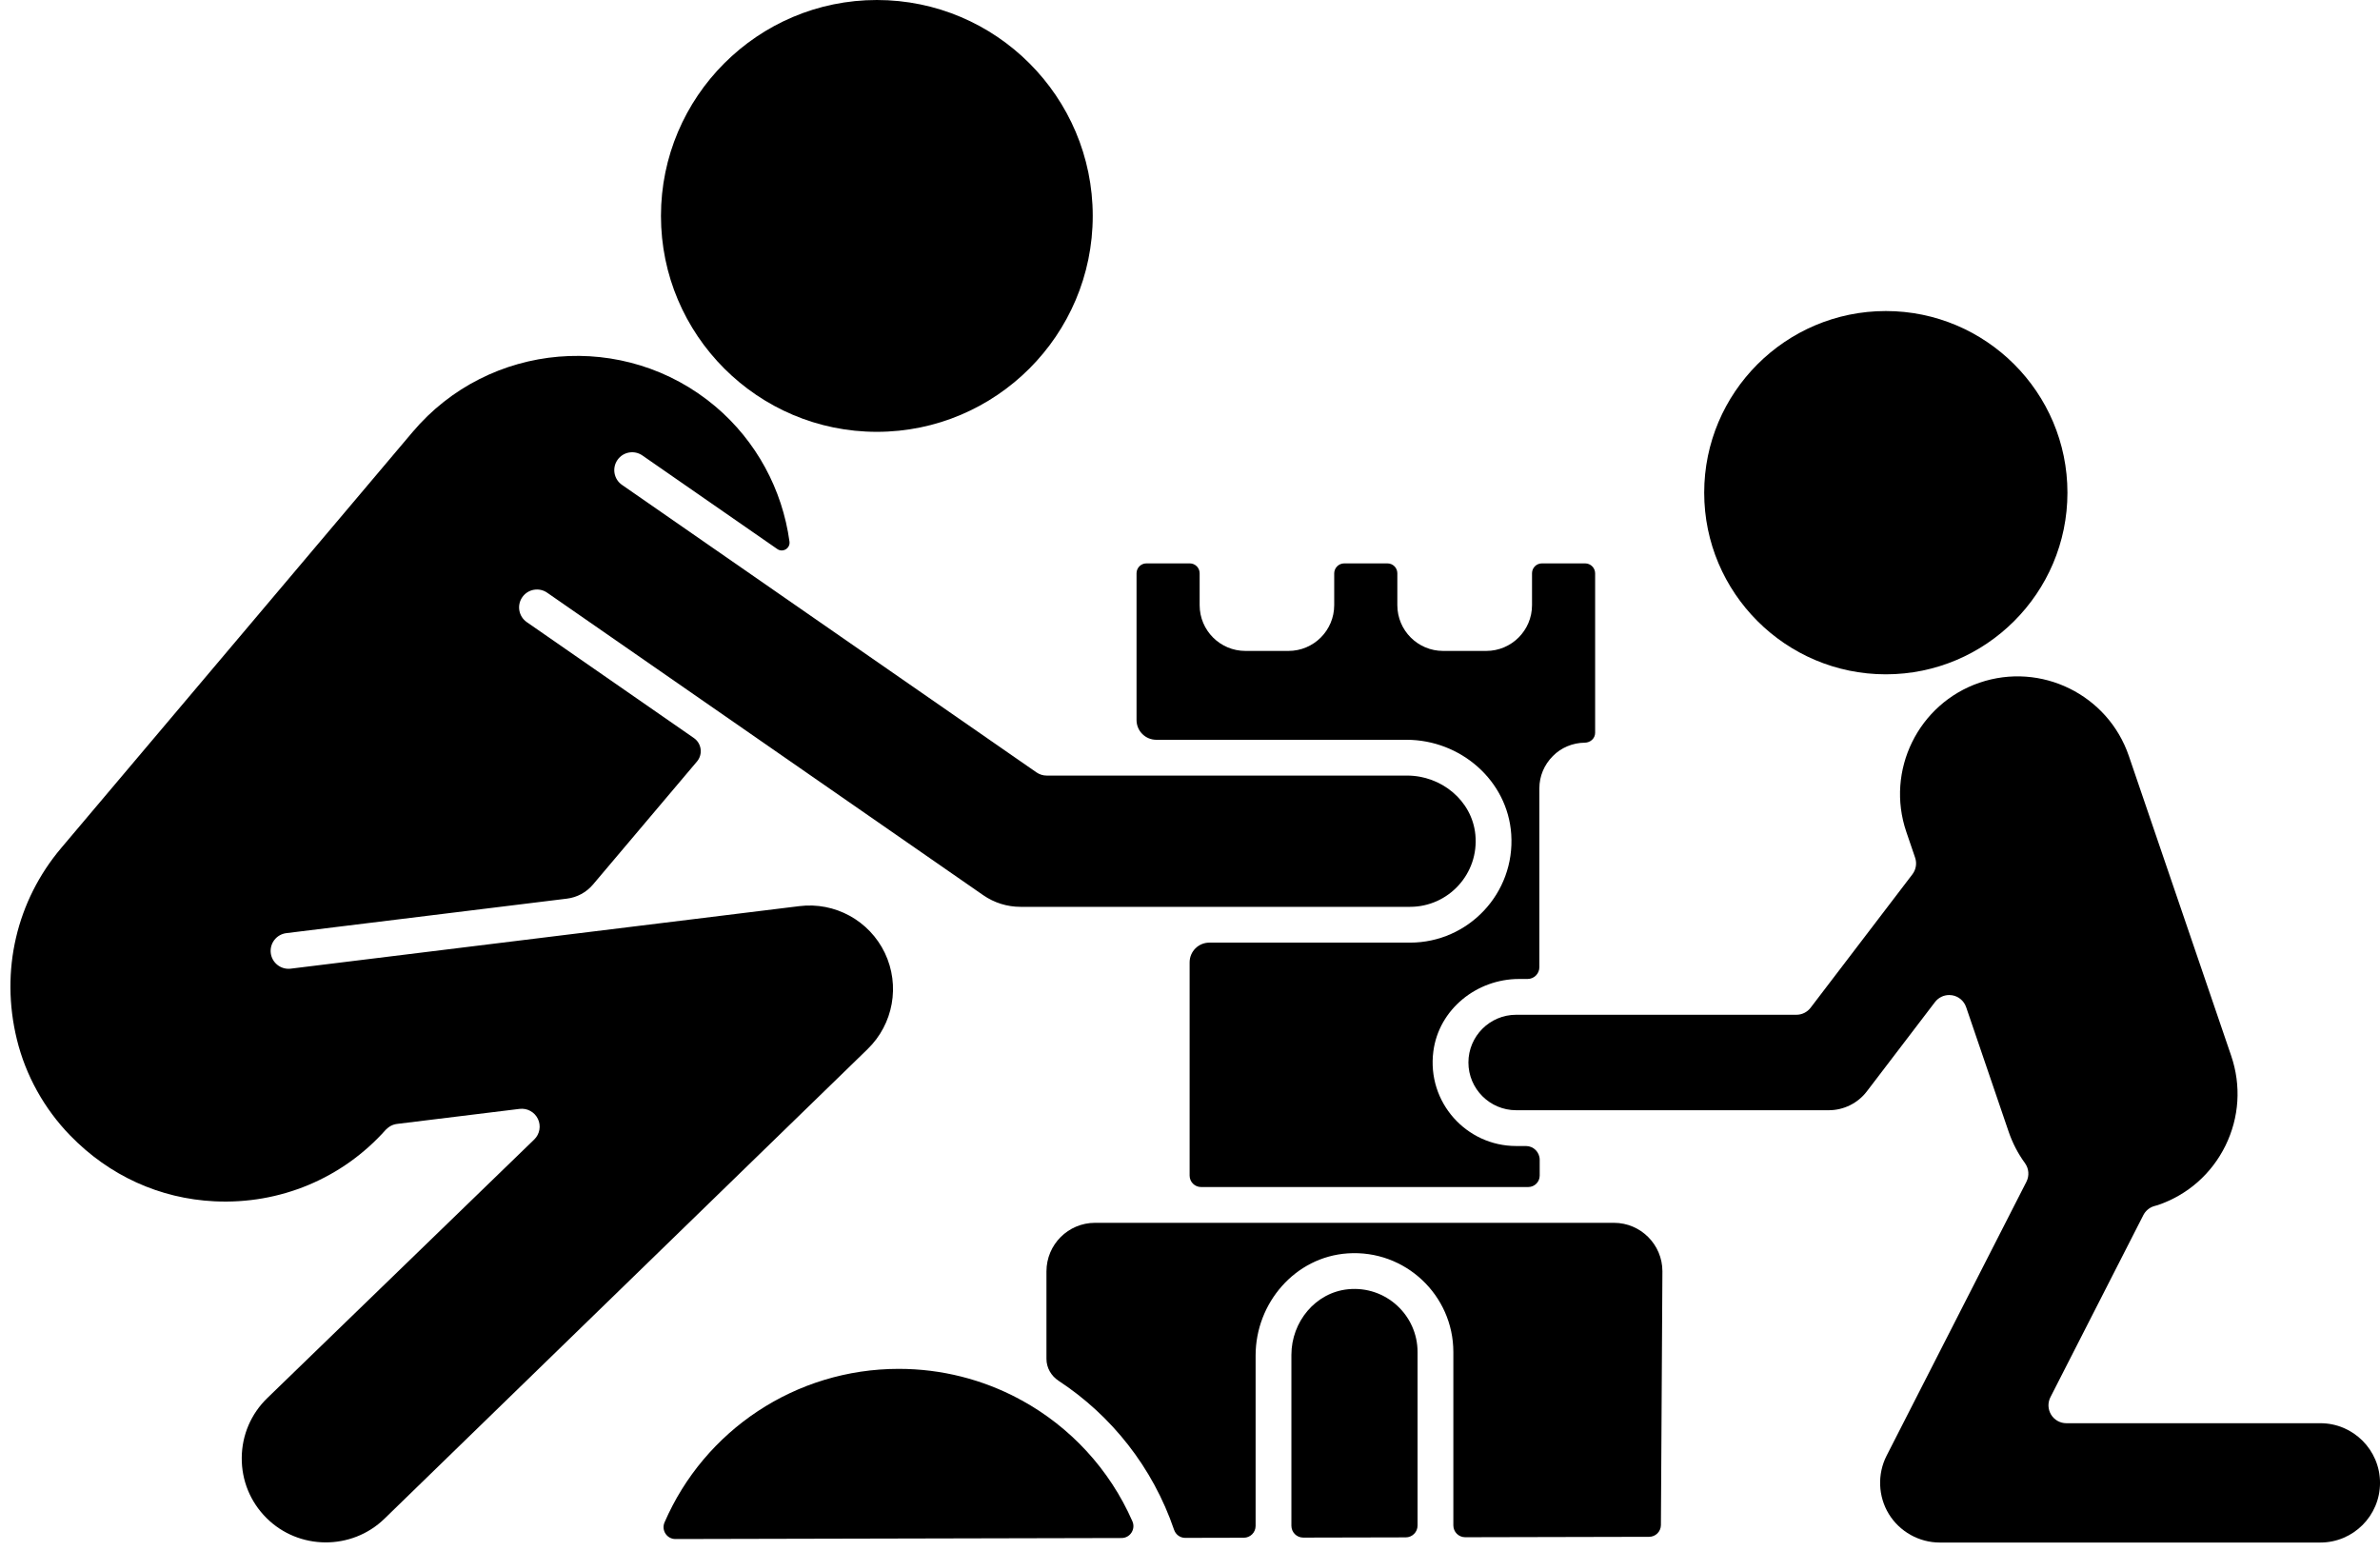 <?xml version="1.0" encoding="UTF-8"?><svg xmlns="http://www.w3.org/2000/svg" xmlns:xlink="http://www.w3.org/1999/xlink" height="2602.6" preserveAspectRatio="xMidYMid meet" version="1.0" viewBox="-17.5 0.0 3995.2 2602.6" width="3995.2" zoomAndPan="magnify"><defs><clipPath id="a"><path d="M 2447 1135 L 3977.73 1135 L 3977.73 2589.059 L 2447 2589.059 Z M 2447 1135"/></clipPath></defs><g><g id="change1_2"><path d="M 1454.43 724.809 C 1654.266 724.809 1816.836 562.238 1816.836 362.406 C 1816.836 162.57 1654.266 0 1454.43 0 C 1254.609 0 1092.031 162.57 1092.031 362.406 C 1092.031 562.238 1254.609 724.809 1454.43 724.809" fill="inherit"/></g><g id="change1_3"><path d="M 2459.125 1400.918 C 2453.543 1343.699 2402.098 1301.77 2344.605 1301.77 L 1739.523 1301.77 C 1733.398 1301.77 1727.438 1299.91 1722.402 1296.418 L 1026.57 813.809 C 1012.941 804.34 1009.551 785.629 1019.012 772 C 1028.449 758.355 1047.16 754.984 1060.812 764.438 L 1287.359 921.566 C 1296.691 928.039 1309.301 920.25 1307.77 909.012 C 1295.801 821.523 1252.16 740.344 1183.461 682.23 C 1031.422 554.008 803.363 573.246 675.078 725.141 L 85.094 1423.48 C 10.453 1511.957 -17.465 1629.008 10.852 1744.738 C 25.648 1805.219 56.867 1861.109 100.246 1905.777 C 165.895 1973.398 250.801 2011.891 342.574 2016.34 C 452.438 2021.719 557.273 1977.957 630.094 1896.199 C 634.777 1891.828 639.973 1887.23 650.934 1886.191 L 854.711 1861.211 C 867.559 1859.629 879.902 1866.43 885.477 1878.078 C 891.039 1889.73 888.535 1903.629 879.266 1912.609 L 431.246 2346.531 C 403.867 2373.059 388.613 2408.66 388.309 2446.789 C 388.004 2484.918 402.684 2520.758 429.641 2547.719 C 483.887 2601.969 572.773 2602.609 627.816 2549.129 L 1438.84 1760.941 C 1482.18 1718.918 1493.84 1654.059 1467.891 1599.531 C 1441.77 1545.137 1384.031 1513.488 1324.281 1520.91 L 470.516 1625.848 C 454.09 1627.859 439.07 1616.168 437.035 1599.707 C 435.012 1583.238 446.715 1568.25 463.184 1566.219 L 934.16 1508.328 C 951.199 1506.238 966.816 1497.789 977.898 1484.68 L 1152.48 1278.148 C 1162.711 1266.051 1160.301 1247.758 1147.27 1238.73 L 866.789 1044.191 C 853.156 1034.723 849.773 1016.012 859.227 1002.383 C 868.664 988.738 887.391 985.367 901.031 994.82 L 1632.887 1502.43 C 1651.414 1515.277 1673.105 1522.07 1695.66 1522.07 L 2349.508 1522.07 C 2413.883 1522.07 2465.523 1466.57 2459.125 1400.918" fill="inherit"/></g><g id="change1_4"><path d="M 3453.023 826.934 C 3453.023 658.824 3316.258 522.055 3148.141 522.055 C 2980.023 522.055 2843.258 658.824 2843.258 826.934 C 2843.258 995.043 2980.023 1131.816 3148.141 1131.816 C 3316.258 1131.816 3453.023 995.043 3453.023 826.934" fill="inherit"/></g><g id="change1_5"><path d="M 1697.336 2350.25 C 1695.621 2349.531 1694.02 2348.648 1692.492 2347.641 C 1632.059 2315.508 1563.379 2297.57 1491.219 2297.57 C 1318.129 2297.57 1164.969 2400.66 1098.035 2555.238 C 1092.324 2568.43 1101.965 2583.219 1116.336 2583.191 L 1865.242 2581.48 C 1879.625 2581.449 1889.188 2566.602 1883.414 2553.43 C 1845.051 2465.879 1778.977 2395.02 1697.336 2350.25" fill="inherit"/></g><g id="change1_6"><path d="M 1820.645 2052.449 C 1775.629 2052.449 1739.137 2088.941 1739.137 2133.961 L 1739.137 2280.84 C 1739.137 2295.809 1747.066 2309.391 1759.551 2317.602 C 1848.379 2375.949 1917.621 2462.93 1953.363 2567.668 C 1956.105 2575.738 1963.52 2581.25 1972.043 2581.23 L 2070.43 2581.008 C 2081.387 2580.98 2090.234 2572.102 2090.234 2561.16 L 2090.234 2275.172 C 2090.234 2186.871 2156.723 2109.641 2244.832 2103.73 C 2341.465 2097.25 2422.176 2174.031 2422.176 2269.312 L 2422.176 2560.309 C 2422.176 2571.289 2431.074 2580.18 2442.062 2580.16 L 2750.816 2579.461 C 2761.703 2579.43 2770.531 2570.629 2770.602 2559.73 L 2773.117 2133.781 C 2773.117 2089.012 2736.645 2052.449 2691.812 2052.449 L 1820.645 2052.449" fill="inherit"/></g><g clip-path="url(#a)" id="change1_1"><path d="M 3877.605 2388.789 L 3451.207 2388.789 C 3440.766 2388.789 3431.051 2383.359 3425.586 2374.438 C 3420.145 2365.52 3419.703 2354.41 3424.461 2345.098 L 3580.422 2039.539 C 3584.133 2032.277 3590.625 2026.848 3598.406 2024.457 L 3604.898 2022.641 C 3654.777 2005.609 3695.043 1970.168 3718.301 1922.859 C 3741.531 1875.539 3744.926 1822.008 3727.914 1772.121 L 3556.094 1268.828 C 3520.953 1165.848 3408.602 1110.668 3305.57 1145.828 C 3202.613 1180.98 3147.414 1293.359 3182.578 1396.34 L 3197.32 1439.539 C 3200.562 1449.027 3198.855 1459.5 3192.781 1467.469 L 3021.883 1691.418 C 3016.223 1698.867 3007.391 1703.238 2998.02 1703.238 L 2527.574 1703.238 C 2483.406 1703.238 2447.461 1739.168 2447.461 1783.34 C 2447.461 1827.508 2483.406 1863.449 2527.574 1863.449 L 3052.535 1863.449 C 3077.352 1863.449 3101.145 1851.668 3116.203 1831.93 L 3230.676 1681.918 C 3236.414 1674.406 3245.27 1670.109 3254.543 1670.109 C 3256.156 1670.109 3257.766 1670.23 3259.375 1670.496 C 3270.332 1672.281 3279.387 1679.949 3282.973 1690.438 L 3354.375 1899.629 C 3360.844 1918.527 3370.02 1936.219 3381.684 1952.211 C 3388.348 1961.359 3389.297 1973.469 3384.148 1983.559 L 3149.414 2443.398 C 3133.699 2474.219 3135.141 2511.711 3153.223 2541.219 C 3171.281 2570.719 3204.004 2589.059 3238.609 2589.059 L 3877.605 2589.059 C 3932.805 2589.059 3977.73 2544.141 3977.73 2488.93 C 3977.73 2433.711 3932.805 2388.789 3877.605 2388.789" fill="inherit"/></g><g id="change1_7"><path d="M 2388.578 1764.887 C 2397.652 1694.227 2461.219 1643.156 2532.473 1643.156 L 2546.75 1643.156 C 2557.703 1643.156 2566.562 1634.285 2566.562 1623.348 L 2566.562 1323.188 C 2566.562 1302.848 2574.609 1283.598 2589.234 1268.996 C 2602.859 1254.996 2622.445 1246.738 2642.73 1246.559 C 2652.227 1246.477 2660.176 1239.445 2660.176 1229.938 L 2660.176 962.395 C 2660.176 953.133 2652.668 945.625 2643.398 945.625 L 2570.793 945.625 C 2561.652 945.625 2554.242 953.035 2554.242 962.18 L 2554.242 1015.695 C 2554.242 1058.148 2519.824 1092.547 2477.391 1092.547 L 2404.98 1092.547 C 2362.531 1092.547 2328.145 1058.148 2328.145 1015.695 L 2328.145 962.18 C 2328.145 953.035 2320.719 945.625 2311.578 945.625 L 2238.953 945.625 C 2229.734 945.625 2222.176 953.164 2222.176 962.387 L 2222.176 1015.695 C 2222.176 1058.137 2187.789 1092.547 2145.344 1092.547 L 2073.141 1092.547 C 2030.695 1092.547 1996.289 1058.148 1996.289 1015.695 L 1996.289 962.18 C 1996.289 953.035 1988.883 945.625 1979.742 945.625 L 1906.906 945.625 C 1897.766 945.625 1890.355 953.035 1890.355 962.18 L 1890.355 1208.535 C 1890.355 1226.848 1905.191 1241.688 1923.504 1241.688 L 2343.5 1241.688 C 2434.094 1241.688 2513.297 1309.887 2519.352 1400.258 C 2525.992 1499.375 2447.246 1582.148 2349.523 1582.148 L 2012.609 1582.148 C 1994.301 1582.148 1979.465 1596.988 1979.465 1615.297 L 1979.465 1973.168 C 1979.465 1983.77 1988.051 1992.367 1998.656 1992.367 L 2547.926 1992.367 C 2558.52 1992.367 2567.117 1983.77 2567.117 1973.168 L 2567.117 1946.66 C 2567.117 1933.879 2556.773 1923.527 2543.992 1923.527 L 2527.574 1923.527 C 2444.211 1923.527 2377.609 1850.379 2388.578 1764.887" fill="inherit"/></g><g id="change1_8"><path d="M 2245.645 2163.938 C 2190.637 2169.297 2150.32 2218.75 2150.32 2274.02 L 2150.32 2560.93 C 2150.32 2571.91 2159.234 2580.801 2170.219 2580.781 L 2342.305 2580.391 C 2353.242 2580.359 2362.098 2571.48 2362.098 2560.539 L 2362.098 2269.309 C 2362.098 2207.438 2308.754 2157.789 2245.645 2163.938" fill="inherit"/></g></g></svg>